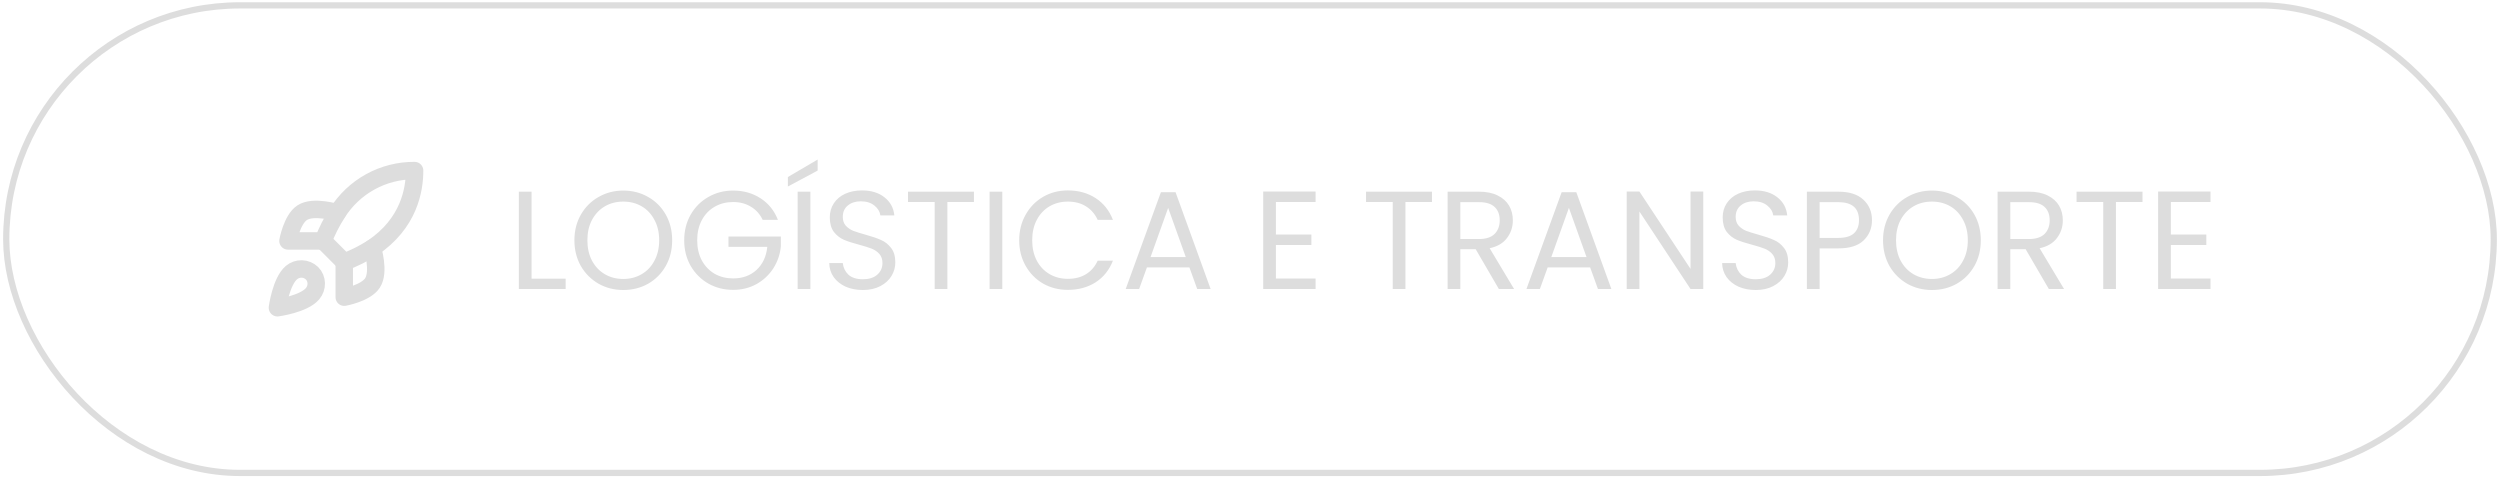 <svg xmlns="http://www.w3.org/2000/svg" width="401" height="77" viewBox="0 0 401 77" fill="none"><rect x="1" y="0.86" width="399" height="75" rx="37.5" stroke="#DDDDDD"></rect><path d="M46.756 43.719C45.064 45.141 44.5 49.36 44.5 49.36C44.5 49.36 48.719 48.796 50.141 47.104C50.942 46.156 50.931 44.701 50.039 43.821C49.601 43.402 49.023 43.16 48.417 43.142C47.811 43.123 47.22 43.329 46.756 43.719ZM55.218 42.027L51.833 38.642C52.434 37.085 53.19 35.592 54.09 34.186C55.404 32.084 57.235 30.354 59.407 29.159C61.579 27.964 64.021 27.345 66.5 27.361C66.5 30.429 65.62 35.822 59.731 39.771C58.305 40.672 56.794 41.427 55.218 42.027Z" stroke="#DDDDDD" stroke-width="2.8" stroke-linecap="round" stroke-linejoin="round"></path><path d="M51.834 38.642H46.193C46.193 38.642 46.814 35.224 48.45 34.129C50.277 32.911 54.091 34.129 54.091 34.129M55.219 42.027V47.668C55.219 47.668 58.637 47.047 59.732 45.411C60.95 43.584 59.732 39.77 59.732 39.77" stroke="#DDDDDD" stroke-width="2.8" stroke-linecap="round" stroke-linejoin="round"></path><path d="M85.264 44.703H90.73V46.36H83.225V30.745H85.264V44.703ZM99.975 46.517C98.526 46.517 97.204 46.181 96.01 45.509C94.815 44.822 93.866 43.873 93.164 42.664C92.477 41.439 92.134 40.065 92.134 38.541C92.134 37.018 92.477 35.651 93.164 34.441C93.866 33.217 94.815 32.268 96.01 31.596C97.204 30.909 98.526 30.566 99.975 30.566C101.439 30.566 102.768 30.909 103.963 31.596C105.158 32.268 106.099 33.209 106.786 34.419C107.473 35.629 107.816 37.003 107.816 38.541C107.816 40.08 107.473 41.454 106.786 42.664C106.099 43.873 105.158 44.822 103.963 45.509C102.768 46.181 101.439 46.517 99.975 46.517ZM99.975 44.747C101.065 44.747 102.044 44.493 102.91 43.986C103.791 43.478 104.478 42.753 104.971 41.812C105.479 40.871 105.733 39.781 105.733 38.541C105.733 37.287 105.479 36.197 104.971 35.27C104.478 34.33 103.799 33.605 102.932 33.097C102.066 32.589 101.08 32.336 99.975 32.336C98.87 32.336 97.884 32.589 97.018 33.097C96.151 33.605 95.465 34.33 94.957 35.27C94.464 36.197 94.217 37.287 94.217 38.541C94.217 39.781 94.464 40.871 94.957 41.812C95.465 42.753 96.151 43.478 97.018 43.986C97.899 44.493 98.885 44.747 99.975 44.747ZM122.337 35.27C121.904 34.359 121.277 33.657 120.455 33.164C119.634 32.657 118.678 32.403 117.588 32.403C116.497 32.403 115.511 32.657 114.63 33.164C113.764 33.657 113.077 34.374 112.569 35.315C112.076 36.241 111.83 37.317 111.83 38.541C111.83 39.766 112.076 40.842 112.569 41.768C113.077 42.694 113.764 43.41 114.63 43.918C115.511 44.411 116.497 44.658 117.588 44.658C119.111 44.658 120.366 44.202 121.351 43.291C122.337 42.38 122.912 41.148 123.076 39.594H116.848V37.937H125.25V39.505C125.13 40.789 124.727 41.969 124.04 43.045C123.353 44.105 122.449 44.949 121.329 45.576C120.209 46.189 118.962 46.495 117.588 46.495C116.139 46.495 114.817 46.159 113.622 45.487C112.427 44.8 111.479 43.851 110.777 42.641C110.09 41.431 109.746 40.065 109.746 38.541C109.746 37.018 110.09 35.651 110.777 34.441C111.479 33.217 112.427 32.268 113.622 31.596C114.817 30.909 116.139 30.566 117.588 30.566C119.245 30.566 120.709 30.976 121.979 31.798C123.263 32.619 124.197 33.777 124.779 35.27H122.337ZM129.984 30.745V46.36H127.945V30.745H129.984ZM131.149 27.362L126.377 29.916V28.392L131.149 25.592V27.362ZM138.41 46.517C137.379 46.517 136.453 46.338 135.632 45.98C134.825 45.606 134.191 45.098 133.728 44.456C133.265 43.799 133.026 43.045 133.011 42.193H135.184C135.259 42.925 135.557 43.545 136.08 44.053C136.618 44.546 137.394 44.792 138.41 44.792C139.381 44.792 140.143 44.553 140.695 44.075C141.263 43.582 141.547 42.955 141.547 42.193C141.547 41.596 141.382 41.11 141.054 40.737C140.725 40.364 140.314 40.08 139.821 39.886C139.329 39.691 138.664 39.482 137.827 39.258C136.797 38.989 135.968 38.721 135.341 38.452C134.728 38.183 134.198 37.765 133.75 37.197C133.317 36.615 133.1 35.838 133.1 34.867C133.1 34.016 133.317 33.262 133.75 32.604C134.183 31.947 134.788 31.439 135.565 31.081C136.356 30.723 137.26 30.543 138.276 30.543C139.739 30.543 140.934 30.909 141.86 31.641C142.801 32.373 143.331 33.344 143.451 34.553H141.21C141.136 33.956 140.822 33.433 140.27 32.985C139.717 32.522 138.985 32.291 138.074 32.291C137.223 32.291 136.528 32.515 135.99 32.963C135.453 33.396 135.184 34.008 135.184 34.8C135.184 35.367 135.341 35.831 135.654 36.189C135.983 36.547 136.379 36.824 136.842 37.018C137.32 37.197 137.984 37.406 138.836 37.645C139.866 37.929 140.695 38.213 141.323 38.497C141.95 38.765 142.488 39.191 142.936 39.774C143.384 40.341 143.608 41.118 143.608 42.104C143.608 42.865 143.406 43.582 143.003 44.254C142.6 44.926 142.002 45.472 141.21 45.89C140.419 46.308 139.485 46.517 138.41 46.517ZM156.219 30.745V32.403H151.962V46.36H149.924V32.403H145.645V30.745H156.219ZM160.767 30.745V46.36H158.729V30.745H160.767ZM163.48 38.541C163.48 37.018 163.824 35.651 164.511 34.441C165.198 33.217 166.132 32.261 167.312 31.574C168.506 30.887 169.828 30.543 171.277 30.543C172.98 30.543 174.466 30.954 175.735 31.775C177.005 32.597 177.931 33.762 178.513 35.27H176.071C175.638 34.33 175.011 33.605 174.189 33.097C173.383 32.589 172.412 32.336 171.277 32.336C170.187 32.336 169.208 32.589 168.342 33.097C167.476 33.605 166.796 34.33 166.303 35.27C165.81 36.197 165.564 37.287 165.564 38.541C165.564 39.781 165.81 40.871 166.303 41.812C166.796 42.738 167.476 43.455 168.342 43.963C169.208 44.471 170.187 44.725 171.277 44.725C172.412 44.725 173.383 44.478 174.189 43.986C175.011 43.478 175.638 42.753 176.071 41.812H178.513C177.931 43.306 177.005 44.464 175.735 45.285C174.466 46.092 172.98 46.495 171.277 46.495C169.828 46.495 168.506 46.159 167.312 45.487C166.132 44.8 165.198 43.851 164.511 42.641C163.824 41.431 163.48 40.065 163.48 38.541ZM190.779 42.888H183.968L182.713 46.36H180.563L186.208 30.834H188.561L194.184 46.36H192.033L190.779 42.888ZM190.196 41.23L187.373 33.344L184.55 41.23H190.196ZM204.656 32.403V37.623H210.347V39.303H204.656V44.68H211.019V46.36H202.618V30.723H211.019V32.403H204.656ZM229.688 30.745V32.403H225.431V46.36H223.393V32.403H219.113V30.745H229.688ZM240.42 46.36L236.701 39.975H234.236V46.36H232.198V30.745H237.238C238.418 30.745 239.412 30.947 240.218 31.35C241.04 31.753 241.652 32.298 242.055 32.985C242.459 33.672 242.66 34.456 242.66 35.338C242.66 36.413 242.347 37.361 241.719 38.183C241.107 39.004 240.181 39.55 238.941 39.818L242.862 46.36H240.42ZM234.236 38.34H237.238C238.344 38.34 239.173 38.071 239.725 37.533C240.278 36.981 240.554 36.249 240.554 35.338C240.554 34.412 240.278 33.695 239.725 33.187C239.188 32.679 238.359 32.425 237.238 32.425H234.236V38.34ZM255.058 42.888H248.248L246.993 46.36H244.842L250.488 30.834H252.841L258.464 46.36H256.313L255.058 42.888ZM254.476 41.23L251.653 33.344L248.83 41.23H254.476ZM273.202 46.36H271.163L262.963 33.926V46.36H260.924V30.723H262.963L271.163 43.134V30.723H273.202V46.36ZM281.628 46.517C280.598 46.517 279.672 46.338 278.85 45.98C278.044 45.606 277.409 45.098 276.946 44.456C276.483 43.799 276.244 43.045 276.229 42.193H278.402C278.477 42.925 278.776 43.545 279.298 44.053C279.836 44.546 280.613 44.792 281.628 44.792C282.599 44.792 283.361 44.553 283.914 44.075C284.481 43.582 284.765 42.955 284.765 42.193C284.765 41.596 284.601 41.11 284.272 40.737C283.943 40.364 283.533 40.08 283.04 39.886C282.547 39.691 281.882 39.482 281.046 39.258C280.015 38.989 279.186 38.721 278.559 38.452C277.947 38.183 277.416 37.765 276.968 37.197C276.535 36.615 276.319 35.838 276.319 34.867C276.319 34.016 276.535 33.262 276.968 32.604C277.402 31.947 278.006 31.439 278.783 31.081C279.575 30.723 280.478 30.543 281.494 30.543C282.958 30.543 284.153 30.909 285.079 31.641C286.02 32.373 286.55 33.344 286.669 34.553H284.429C284.354 33.956 284.041 33.433 283.488 32.985C282.935 32.522 282.203 32.291 281.292 32.291C280.441 32.291 279.746 32.515 279.209 32.963C278.671 33.396 278.402 34.008 278.402 34.8C278.402 35.367 278.559 35.831 278.873 36.189C279.201 36.547 279.597 36.824 280.06 37.018C280.538 37.197 281.203 37.406 282.054 37.645C283.085 37.929 283.914 38.213 284.541 38.497C285.168 38.765 285.706 39.191 286.154 39.774C286.602 40.341 286.826 41.118 286.826 42.104C286.826 42.865 286.624 43.582 286.221 44.254C285.818 44.926 285.22 45.472 284.429 45.89C283.637 46.308 282.704 46.517 281.628 46.517ZM300.266 35.315C300.266 36.615 299.818 37.697 298.922 38.564C298.041 39.415 296.689 39.841 294.867 39.841H291.865V46.36H289.826V30.745H294.867C296.63 30.745 297.966 31.171 298.877 32.022C299.803 32.873 300.266 33.971 300.266 35.315ZM294.867 38.16C296.002 38.16 296.839 37.914 297.376 37.421C297.914 36.928 298.183 36.226 298.183 35.315C298.183 33.389 297.078 32.425 294.867 32.425H291.865V38.16H294.867ZM309.88 46.517C308.431 46.517 307.109 46.181 305.915 45.509C304.72 44.822 303.771 43.873 303.069 42.664C302.382 41.439 302.039 40.065 302.039 38.541C302.039 37.018 302.382 35.651 303.069 34.441C303.771 33.217 304.72 32.268 305.915 31.596C307.109 30.909 308.431 30.566 309.88 30.566C311.344 30.566 312.673 30.909 313.868 31.596C315.063 32.268 316.004 33.209 316.691 34.419C317.378 35.629 317.721 37.003 317.721 38.541C317.721 40.08 317.378 41.454 316.691 42.664C316.004 43.873 315.063 44.822 313.868 45.509C312.673 46.181 311.344 46.517 309.88 46.517ZM309.88 44.747C310.97 44.747 311.949 44.493 312.815 43.986C313.696 43.478 314.383 42.753 314.876 41.812C315.384 40.871 315.638 39.781 315.638 38.541C315.638 37.287 315.384 36.197 314.876 35.27C314.383 34.33 313.704 33.605 312.837 33.097C311.971 32.589 310.985 32.336 309.88 32.336C308.775 32.336 307.789 32.589 306.923 33.097C306.056 33.605 305.369 34.33 304.862 35.27C304.369 36.197 304.122 37.287 304.122 38.541C304.122 39.781 304.369 40.871 304.862 41.812C305.369 42.753 306.056 43.478 306.923 43.986C307.804 44.493 308.79 44.747 309.88 44.747ZM328.635 46.36L324.916 39.975H322.452V46.36H320.413V30.745H325.454C326.634 30.745 327.627 30.947 328.433 31.35C329.255 31.753 329.867 32.298 330.271 32.985C330.674 33.672 330.875 34.456 330.875 35.338C330.875 36.413 330.562 37.361 329.934 38.183C329.322 39.004 328.396 39.55 327.156 39.818L331.077 46.36H328.635ZM322.452 38.34H325.454C326.559 38.34 327.388 38.071 327.941 37.533C328.493 36.981 328.769 36.249 328.769 35.338C328.769 34.412 328.493 33.695 327.941 33.187C327.403 32.679 326.574 32.425 325.454 32.425H322.452V38.34ZM343.655 30.745V32.403H339.398V46.36H337.359V32.403H333.08V30.745H343.655ZM348.203 32.403V37.623H353.893V39.303H348.203V44.68H354.566V46.36H346.164V30.723H354.566V32.403H348.203Z" fill="#DDDDDD"></path></svg>